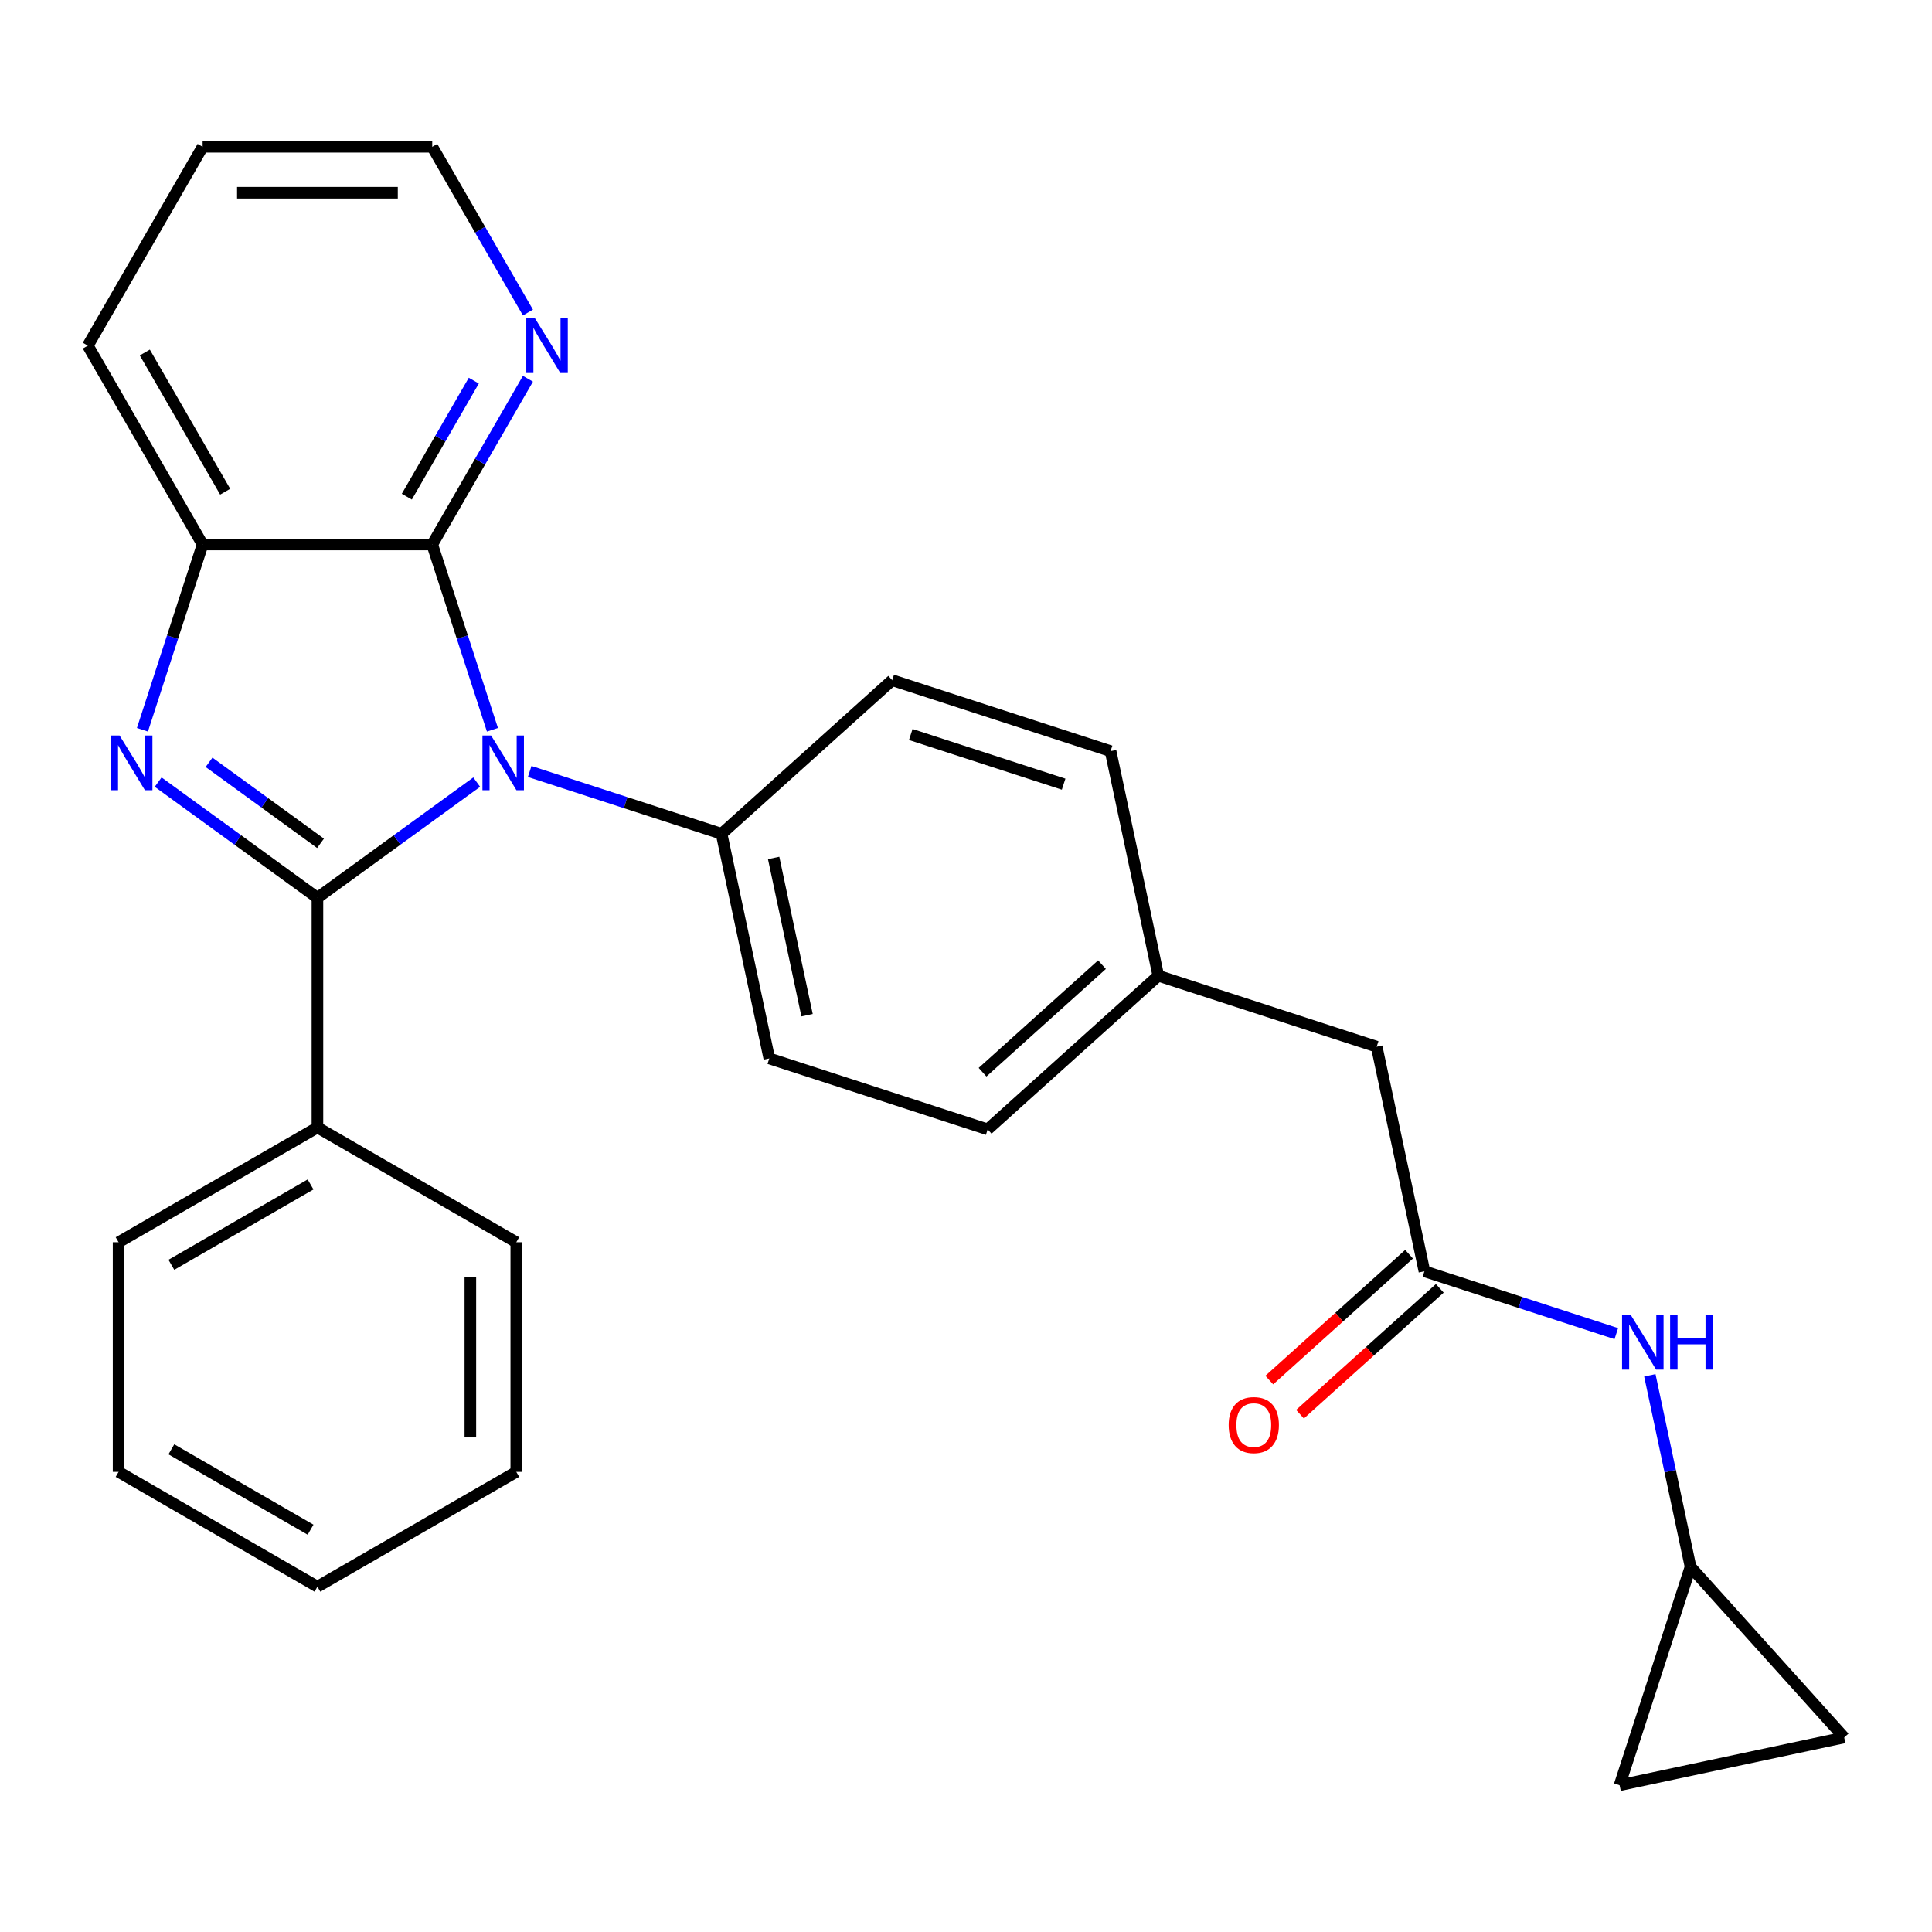 <?xml version='1.0' encoding='iso-8859-1'?>
<svg version='1.1' baseProfile='full'
              xmlns='http://www.w3.org/2000/svg'
                      xmlns:rdkit='http://www.rdkit.org/xml'
                      xmlns:xlink='http://www.w3.org/1999/xlink'
                  xml:space='preserve'
width='1000px' height='1000px' viewBox='0 0 1000 1000'>
<!-- END OF HEADER -->
<rect style='opacity:1.0;fill:#FFFFFF;stroke:none' width='1000' height='1000' x='0' y='0'> </rect>
<path class='bond-0' d='M 164.302,464.717 L 205.521,434.769' style='fill:none;fill-rule:evenodd;stroke:#000000;stroke-width:6px;stroke-linecap:butt;stroke-linejoin:miter;stroke-opacity:1' />
<path class='bond-0' d='M 205.521,434.769 L 246.74,404.822' style='fill:none;fill-rule:evenodd;stroke:#0000FF;stroke-width:6px;stroke-linecap:butt;stroke-linejoin:miter;stroke-opacity:1' />
<path class='bond-1' d='M 164.302,464.717 L 123.083,434.769' style='fill:none;fill-rule:evenodd;stroke:#000000;stroke-width:6px;stroke-linecap:butt;stroke-linejoin:miter;stroke-opacity:1' />
<path class='bond-1' d='M 123.083,434.769 L 81.864,404.822' style='fill:none;fill-rule:evenodd;stroke:#0000FF;stroke-width:6px;stroke-linecap:butt;stroke-linejoin:miter;stroke-opacity:1' />
<path class='bond-1' d='M 165.907,436.503 L 137.054,415.54' style='fill:none;fill-rule:evenodd;stroke:#000000;stroke-width:6px;stroke-linecap:butt;stroke-linejoin:miter;stroke-opacity:1' />
<path class='bond-1' d='M 137.054,415.54 L 108.2,394.576' style='fill:none;fill-rule:evenodd;stroke:#0000FF;stroke-width:6px;stroke-linecap:butt;stroke-linejoin:miter;stroke-opacity:1' />
<path class='bond-9' d='M 164.302,464.717 L 164.302,583.564' style='fill:none;fill-rule:evenodd;stroke:#000000;stroke-width:6px;stroke-linecap:butt;stroke-linejoin:miter;stroke-opacity:1' />
<path class='bond-2' d='M 254.885,377.729 L 239.305,329.78' style='fill:none;fill-rule:evenodd;stroke:#0000FF;stroke-width:6px;stroke-linecap:butt;stroke-linejoin:miter;stroke-opacity:1' />
<path class='bond-2' d='M 239.305,329.78 L 223.725,281.83' style='fill:none;fill-rule:evenodd;stroke:#000000;stroke-width:6px;stroke-linecap:butt;stroke-linejoin:miter;stroke-opacity:1' />
<path class='bond-4' d='M 274.162,399.315 L 323.822,415.451' style='fill:none;fill-rule:evenodd;stroke:#0000FF;stroke-width:6px;stroke-linecap:butt;stroke-linejoin:miter;stroke-opacity:1' />
<path class='bond-4' d='M 323.822,415.451 L 373.481,431.586' style='fill:none;fill-rule:evenodd;stroke:#000000;stroke-width:6px;stroke-linecap:butt;stroke-linejoin:miter;stroke-opacity:1' />
<path class='bond-3' d='M 73.719,377.729 L 89.298,329.78' style='fill:none;fill-rule:evenodd;stroke:#0000FF;stroke-width:6px;stroke-linecap:butt;stroke-linejoin:miter;stroke-opacity:1' />
<path class='bond-3' d='M 89.298,329.78 L 104.878,281.83' style='fill:none;fill-rule:evenodd;stroke:#000000;stroke-width:6px;stroke-linecap:butt;stroke-linejoin:miter;stroke-opacity:1' />
<path class='bond-6' d='M 223.725,281.83 L 248.491,238.933' style='fill:none;fill-rule:evenodd;stroke:#000000;stroke-width:6px;stroke-linecap:butt;stroke-linejoin:miter;stroke-opacity:1' />
<path class='bond-6' d='M 248.491,238.933 L 273.258,196.037' style='fill:none;fill-rule:evenodd;stroke:#0000FF;stroke-width:6px;stroke-linecap:butt;stroke-linejoin:miter;stroke-opacity:1' />
<path class='bond-6' d='M 210.57,257.076 L 227.907,227.049' style='fill:none;fill-rule:evenodd;stroke:#000000;stroke-width:6px;stroke-linecap:butt;stroke-linejoin:miter;stroke-opacity:1' />
<path class='bond-6' d='M 227.907,227.049 L 245.243,197.021' style='fill:none;fill-rule:evenodd;stroke:#0000FF;stroke-width:6px;stroke-linecap:butt;stroke-linejoin:miter;stroke-opacity:1' />
<path class='bond-27' d='M 223.725,281.83 L 104.878,281.83' style='fill:none;fill-rule:evenodd;stroke:#000000;stroke-width:6px;stroke-linecap:butt;stroke-linejoin:miter;stroke-opacity:1' />
<path class='bond-19' d='M 104.878,281.83 L 45.455,178.905' style='fill:none;fill-rule:evenodd;stroke:#000000;stroke-width:6px;stroke-linecap:butt;stroke-linejoin:miter;stroke-opacity:1' />
<path class='bond-19' d='M 116.549,254.507 L 74.953,182.459' style='fill:none;fill-rule:evenodd;stroke:#000000;stroke-width:6px;stroke-linecap:butt;stroke-linejoin:miter;stroke-opacity:1' />
<path class='bond-13' d='M 373.481,431.586 L 398.191,547.836' style='fill:none;fill-rule:evenodd;stroke:#000000;stroke-width:6px;stroke-linecap:butt;stroke-linejoin:miter;stroke-opacity:1' />
<path class='bond-13' d='M 400.437,444.082 L 417.734,525.456' style='fill:none;fill-rule:evenodd;stroke:#000000;stroke-width:6px;stroke-linecap:butt;stroke-linejoin:miter;stroke-opacity:1' />
<path class='bond-14' d='M 373.481,431.586 L 461.802,352.062' style='fill:none;fill-rule:evenodd;stroke:#000000;stroke-width:6px;stroke-linecap:butt;stroke-linejoin:miter;stroke-opacity:1' />
<path class='bond-5' d='M 737.281,658.013 L 712.572,541.763' style='fill:none;fill-rule:evenodd;stroke:#000000;stroke-width:6px;stroke-linecap:butt;stroke-linejoin:miter;stroke-opacity:1' />
<path class='bond-8' d='M 737.281,658.013 L 786.941,674.149' style='fill:none;fill-rule:evenodd;stroke:#000000;stroke-width:6px;stroke-linecap:butt;stroke-linejoin:miter;stroke-opacity:1' />
<path class='bond-8' d='M 786.941,674.149 L 836.6,690.284' style='fill:none;fill-rule:evenodd;stroke:#0000FF;stroke-width:6px;stroke-linecap:butt;stroke-linejoin:miter;stroke-opacity:1' />
<path class='bond-12' d='M 729.329,649.181 L 693.154,681.753' style='fill:none;fill-rule:evenodd;stroke:#000000;stroke-width:6px;stroke-linecap:butt;stroke-linejoin:miter;stroke-opacity:1' />
<path class='bond-12' d='M 693.154,681.753 L 656.98,714.325' style='fill:none;fill-rule:evenodd;stroke:#FF0000;stroke-width:6px;stroke-linecap:butt;stroke-linejoin:miter;stroke-opacity:1' />
<path class='bond-12' d='M 745.234,666.845 L 709.059,699.417' style='fill:none;fill-rule:evenodd;stroke:#000000;stroke-width:6px;stroke-linecap:butt;stroke-linejoin:miter;stroke-opacity:1' />
<path class='bond-12' d='M 709.059,699.417 L 672.884,731.989' style='fill:none;fill-rule:evenodd;stroke:#FF0000;stroke-width:6px;stroke-linecap:butt;stroke-linejoin:miter;stroke-opacity:1' />
<path class='bond-20' d='M 273.258,161.774 L 248.491,118.878' style='fill:none;fill-rule:evenodd;stroke:#0000FF;stroke-width:6px;stroke-linecap:butt;stroke-linejoin:miter;stroke-opacity:1' />
<path class='bond-20' d='M 248.491,118.878 L 223.725,75.981' style='fill:none;fill-rule:evenodd;stroke:#000000;stroke-width:6px;stroke-linecap:butt;stroke-linejoin:miter;stroke-opacity:1' />
<path class='bond-7' d='M 875.021,810.989 L 864.487,761.429' style='fill:none;fill-rule:evenodd;stroke:#000000;stroke-width:6px;stroke-linecap:butt;stroke-linejoin:miter;stroke-opacity:1' />
<path class='bond-7' d='M 864.487,761.429 L 853.953,711.87' style='fill:none;fill-rule:evenodd;stroke:#0000FF;stroke-width:6px;stroke-linecap:butt;stroke-linejoin:miter;stroke-opacity:1' />
<path class='bond-10' d='M 875.021,810.989 L 954.545,899.309' style='fill:none;fill-rule:evenodd;stroke:#000000;stroke-width:6px;stroke-linecap:butt;stroke-linejoin:miter;stroke-opacity:1' />
<path class='bond-11' d='M 875.021,810.989 L 838.296,924.019' style='fill:none;fill-rule:evenodd;stroke:#000000;stroke-width:6px;stroke-linecap:butt;stroke-linejoin:miter;stroke-opacity:1' />
<path class='bond-21' d='M 164.302,583.564 L 61.377,642.987' style='fill:none;fill-rule:evenodd;stroke:#000000;stroke-width:6px;stroke-linecap:butt;stroke-linejoin:miter;stroke-opacity:1' />
<path class='bond-21' d='M 160.748,613.062 L 88.7,654.659' style='fill:none;fill-rule:evenodd;stroke:#000000;stroke-width:6px;stroke-linecap:butt;stroke-linejoin:miter;stroke-opacity:1' />
<path class='bond-22' d='M 164.302,583.564 L 267.226,642.987' style='fill:none;fill-rule:evenodd;stroke:#000000;stroke-width:6px;stroke-linecap:butt;stroke-linejoin:miter;stroke-opacity:1' />
<path class='bond-31' d='M 954.545,899.309 L 838.296,924.019' style='fill:none;fill-rule:evenodd;stroke:#000000;stroke-width:6px;stroke-linecap:butt;stroke-linejoin:miter;stroke-opacity:1' />
<path class='bond-17' d='M 398.191,547.836 L 511.221,584.562' style='fill:none;fill-rule:evenodd;stroke:#000000;stroke-width:6px;stroke-linecap:butt;stroke-linejoin:miter;stroke-opacity:1' />
<path class='bond-18' d='M 461.802,352.062 L 574.832,388.788' style='fill:none;fill-rule:evenodd;stroke:#000000;stroke-width:6px;stroke-linecap:butt;stroke-linejoin:miter;stroke-opacity:1' />
<path class='bond-18' d='M 471.411,380.177 L 550.532,405.885' style='fill:none;fill-rule:evenodd;stroke:#000000;stroke-width:6px;stroke-linecap:butt;stroke-linejoin:miter;stroke-opacity:1' />
<path class='bond-15' d='M 712.572,541.763 L 599.541,505.037' style='fill:none;fill-rule:evenodd;stroke:#000000;stroke-width:6px;stroke-linecap:butt;stroke-linejoin:miter;stroke-opacity:1' />
<path class='bond-16' d='M 599.541,505.037 L 574.832,388.788' style='fill:none;fill-rule:evenodd;stroke:#000000;stroke-width:6px;stroke-linecap:butt;stroke-linejoin:miter;stroke-opacity:1' />
<path class='bond-30' d='M 599.541,505.037 L 511.221,584.562' style='fill:none;fill-rule:evenodd;stroke:#000000;stroke-width:6px;stroke-linecap:butt;stroke-linejoin:miter;stroke-opacity:1' />
<path class='bond-30' d='M 570.389,499.302 L 508.564,554.969' style='fill:none;fill-rule:evenodd;stroke:#000000;stroke-width:6px;stroke-linecap:butt;stroke-linejoin:miter;stroke-opacity:1' />
<path class='bond-23' d='M 45.455,178.905 L 104.878,75.981' style='fill:none;fill-rule:evenodd;stroke:#000000;stroke-width:6px;stroke-linecap:butt;stroke-linejoin:miter;stroke-opacity:1' />
<path class='bond-29' d='M 223.725,75.981 L 104.878,75.981' style='fill:none;fill-rule:evenodd;stroke:#000000;stroke-width:6px;stroke-linecap:butt;stroke-linejoin:miter;stroke-opacity:1' />
<path class='bond-29' d='M 205.898,99.75 L 122.705,99.75' style='fill:none;fill-rule:evenodd;stroke:#000000;stroke-width:6px;stroke-linecap:butt;stroke-linejoin:miter;stroke-opacity:1' />
<path class='bond-25' d='M 61.377,642.987 L 61.377,761.834' style='fill:none;fill-rule:evenodd;stroke:#000000;stroke-width:6px;stroke-linecap:butt;stroke-linejoin:miter;stroke-opacity:1' />
<path class='bond-24' d='M 267.226,642.987 L 267.226,761.834' style='fill:none;fill-rule:evenodd;stroke:#000000;stroke-width:6px;stroke-linecap:butt;stroke-linejoin:miter;stroke-opacity:1' />
<path class='bond-24' d='M 243.457,660.814 L 243.457,744.007' style='fill:none;fill-rule:evenodd;stroke:#000000;stroke-width:6px;stroke-linecap:butt;stroke-linejoin:miter;stroke-opacity:1' />
<path class='bond-26' d='M 267.226,761.834 L 164.302,821.258' style='fill:none;fill-rule:evenodd;stroke:#000000;stroke-width:6px;stroke-linecap:butt;stroke-linejoin:miter;stroke-opacity:1' />
<path class='bond-28' d='M 61.377,761.834 L 164.302,821.258' style='fill:none;fill-rule:evenodd;stroke:#000000;stroke-width:6px;stroke-linecap:butt;stroke-linejoin:miter;stroke-opacity:1' />
<path class='bond-28' d='M 88.7,750.163 L 160.748,791.759' style='fill:none;fill-rule:evenodd;stroke:#000000;stroke-width:6px;stroke-linecap:butt;stroke-linejoin:miter;stroke-opacity:1' />
<path  class='atom-1' d='M 254.191 380.7
L 263.471 395.7
Q 264.391 397.18, 265.871 399.86
Q 267.351 402.54, 267.431 402.7
L 267.431 380.7
L 271.191 380.7
L 271.191 409.02
L 267.311 409.02
L 257.351 392.62
Q 256.191 390.7, 254.951 388.5
Q 253.751 386.3, 253.391 385.62
L 253.391 409.02
L 249.711 409.02
L 249.711 380.7
L 254.191 380.7
' fill='#0000FF'/>
<path  class='atom-2' d='M 61.892 380.7
L 71.172 395.7
Q 72.092 397.18, 73.572 399.86
Q 75.052 402.54, 75.132 402.7
L 75.132 380.7
L 78.892 380.7
L 78.892 409.02
L 75.012 409.02
L 65.052 392.62
Q 63.892 390.7, 62.652 388.5
Q 61.452 386.3, 61.092 385.62
L 61.092 409.02
L 57.412 409.02
L 57.412 380.7
L 61.892 380.7
' fill='#0000FF'/>
<path  class='atom-7' d='M 276.889 164.745
L 286.169 179.745
Q 287.089 181.225, 288.569 183.905
Q 290.049 186.585, 290.129 186.745
L 290.129 164.745
L 293.889 164.745
L 293.889 193.065
L 290.009 193.065
L 280.049 176.665
Q 278.889 174.745, 277.649 172.545
Q 276.449 170.345, 276.089 169.665
L 276.089 193.065
L 272.409 193.065
L 272.409 164.745
L 276.889 164.745
' fill='#0000FF'/>
<path  class='atom-9' d='M 844.052 680.579
L 853.332 695.579
Q 854.252 697.059, 855.732 699.739
Q 857.212 702.419, 857.292 702.579
L 857.292 680.579
L 861.052 680.579
L 861.052 708.899
L 857.172 708.899
L 847.212 692.499
Q 846.052 690.579, 844.812 688.379
Q 843.612 686.179, 843.252 685.499
L 843.252 708.899
L 839.572 708.899
L 839.572 680.579
L 844.052 680.579
' fill='#0000FF'/>
<path  class='atom-9' d='M 864.452 680.579
L 868.292 680.579
L 868.292 692.619
L 882.772 692.619
L 882.772 680.579
L 886.612 680.579
L 886.612 708.899
L 882.772 708.899
L 882.772 695.819
L 868.292 695.819
L 868.292 708.899
L 864.452 708.899
L 864.452 680.579
' fill='#0000FF'/>
<path  class='atom-13' d='M 635.961 737.617
Q 635.961 730.817, 639.321 727.017
Q 642.681 723.217, 648.961 723.217
Q 655.241 723.217, 658.601 727.017
Q 661.961 730.817, 661.961 737.617
Q 661.961 744.497, 658.561 748.417
Q 655.161 752.297, 648.961 752.297
Q 642.721 752.297, 639.321 748.417
Q 635.961 744.537, 635.961 737.617
M 648.961 749.097
Q 653.281 749.097, 655.601 746.217
Q 657.961 743.297, 657.961 737.617
Q 657.961 732.057, 655.601 729.257
Q 653.281 726.417, 648.961 726.417
Q 644.641 726.417, 642.281 729.217
Q 639.961 732.017, 639.961 737.617
Q 639.961 743.337, 642.281 746.217
Q 644.641 749.097, 648.961 749.097
' fill='#FF0000'/>
</svg>
